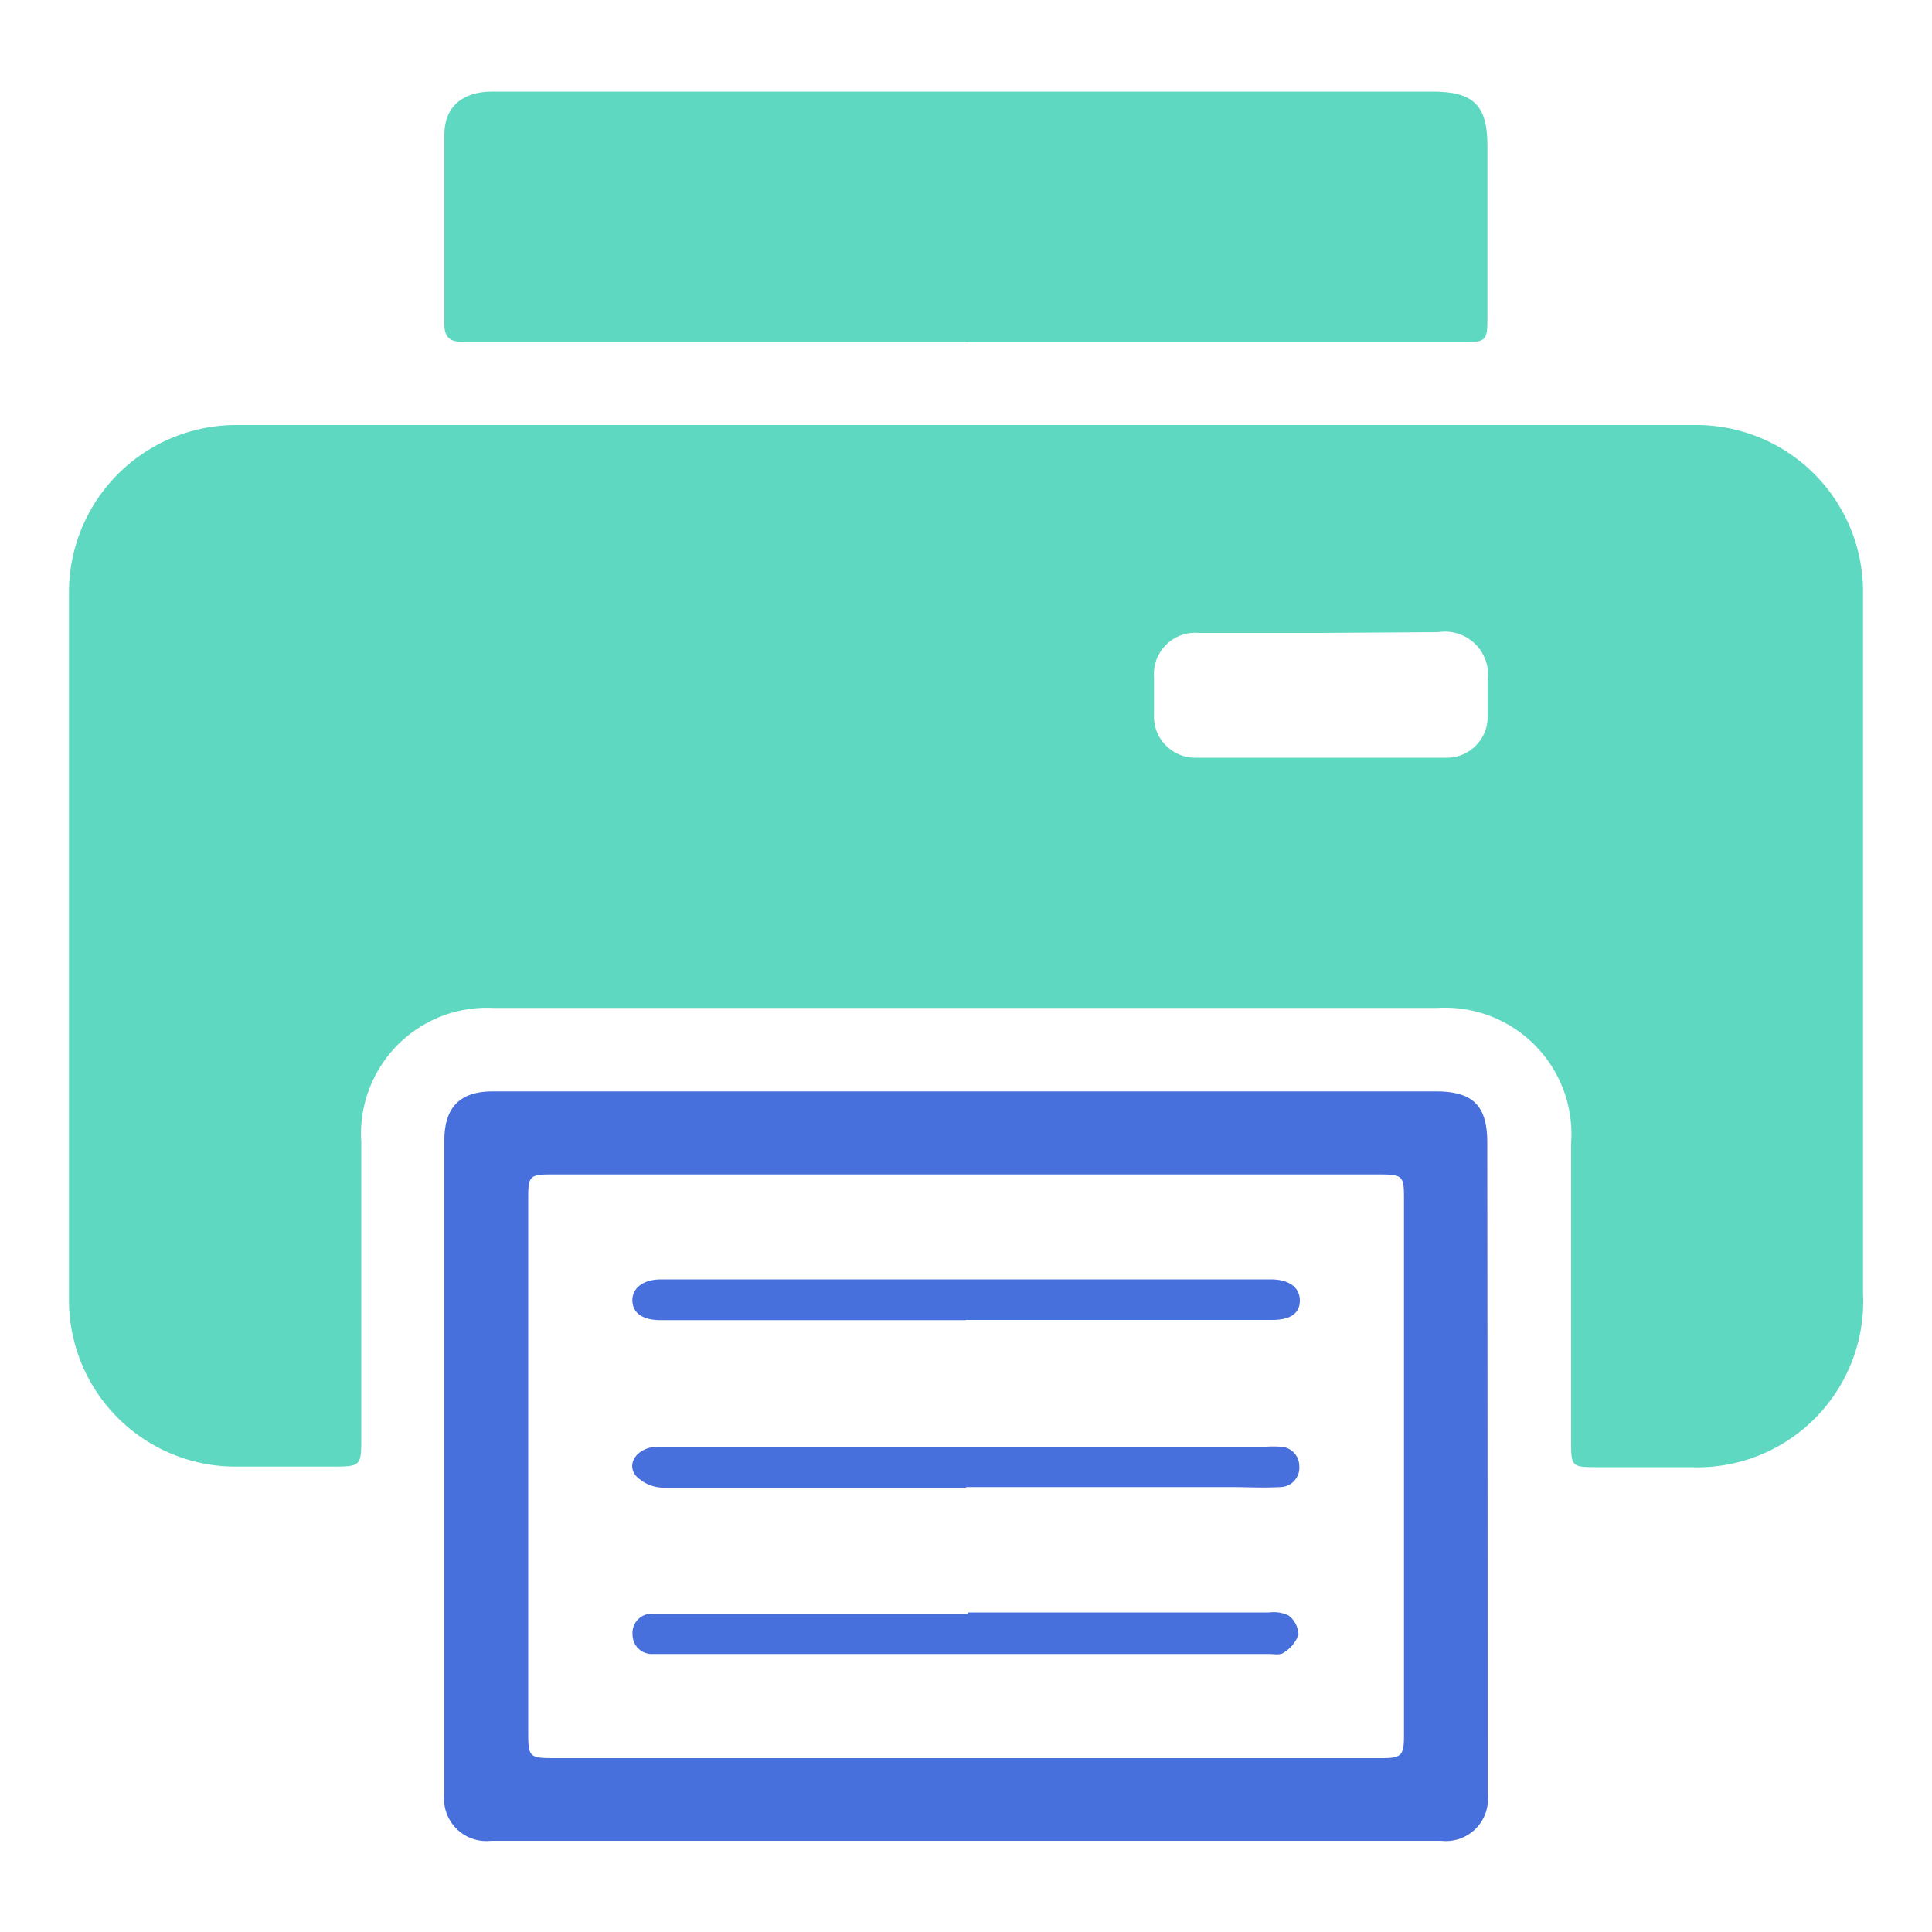 <?xml version="1.0" encoding="UTF-8"?> <svg xmlns="http://www.w3.org/2000/svg" id="OBJECTS" viewBox="0 0 100 100"><defs><style>.cls-1{fill:#5ed8c1;}.cls-2{fill:#4870dd;}</style></defs><title>iconsupports-print</title><path class="cls-1" d="M50.07,22H87.73a8.63,8.63,0,0,1,8.7,8.69q0,18.13,0,36.25a8.59,8.59,0,0,1-8.94,9H82.58c-1.19,0-1.26-.06-1.26-1.23,0-5.18,0-10.36,0-15.54a6.54,6.54,0,0,0-6.89-7H25.53a6.52,6.52,0,0,0-6.83,6.93c0,5.15,0,10.3,0,15.45,0,1.3-.07,1.36-1.41,1.36H12.2a8.62,8.62,0,0,1-8.63-8.67q0-18.3,0-36.6A8.66,8.66,0,0,1,12.24,22H50.07ZM68.38,32.76c-2.11,0-4.21,0-6.32,0a2.14,2.14,0,0,0-2.33,2.28c0,.64,0,1.29,0,1.93a2.14,2.14,0,0,0,2.19,2.25q6.45,0,12.9,0A2.12,2.12,0,0,0,77,37c0-.58,0-1.17,0-1.76a2.23,2.23,0,0,0-2.55-2.52Z"></path><path class="cls-2" d="M50,56.49H74.32c1.92,0,2.66.74,2.66,2.64Q77,76,77,92.83a2.18,2.18,0,0,1-2.41,2.45H25.42A2.19,2.19,0,0,1,23,92.83q0-16.9,0-33.8c0-1.72.81-2.54,2.5-2.54ZM50,91H71.52c1,0,1.15-.12,1.15-1.16q0-13.91,0-27.82c0-1.15-.07-1.23-1.26-1.23H28.49c-1.05,0-1.15.1-1.15,1.16q0,13.78,0,27.56c0,1.49,0,1.49,1.52,1.49Z"></path><path class="cls-1" d="M50,17.69H23.89c-.62,0-.89-.26-.89-.9,0-3.28,0-6.55,0-9.83,0-1.42.93-2.22,2.48-2.22H74.14c2.14,0,2.85.71,2.85,2.83q0,4.43,0,8.87c0,1.18-.07,1.27-1.23,1.27H50Z"></path><path class="cls-2" d="M50,77c-5.24,0-10.48,0-15.71,0a2,2,0,0,1-1.39-.63c-.51-.66.14-1.48,1.15-1.49,2.08,0,4.15,0,6.23,0H65.55a5.72,5.72,0,0,1,.7,0,1,1,0,0,1,1,1,1,1,0,0,1-1,1.09c-.85.05-1.7,0-2.54,0H50Z"></path><path class="cls-2" d="M50,68.33H34.18c-.92,0-1.43-.37-1.45-1s.53-1.11,1.48-1.11H65.78c.95,0,1.5.42,1.5,1.1s-.52,1-1.43,1H50Z"></path><path class="cls-2" d="M50.08,83.46H65.7a1.77,1.77,0,0,1,1,.16,1.31,1.31,0,0,1,.51,1,1.86,1.86,0,0,1-.78.93c-.18.13-.51.06-.77.06H34.34c-.18,0-.35,0-.53,0a1,1,0,0,1-1.07-1,1,1,0,0,1,1.11-1.08c1.93,0,3.86,0,5.79,0H50.08Z"></path></svg> 